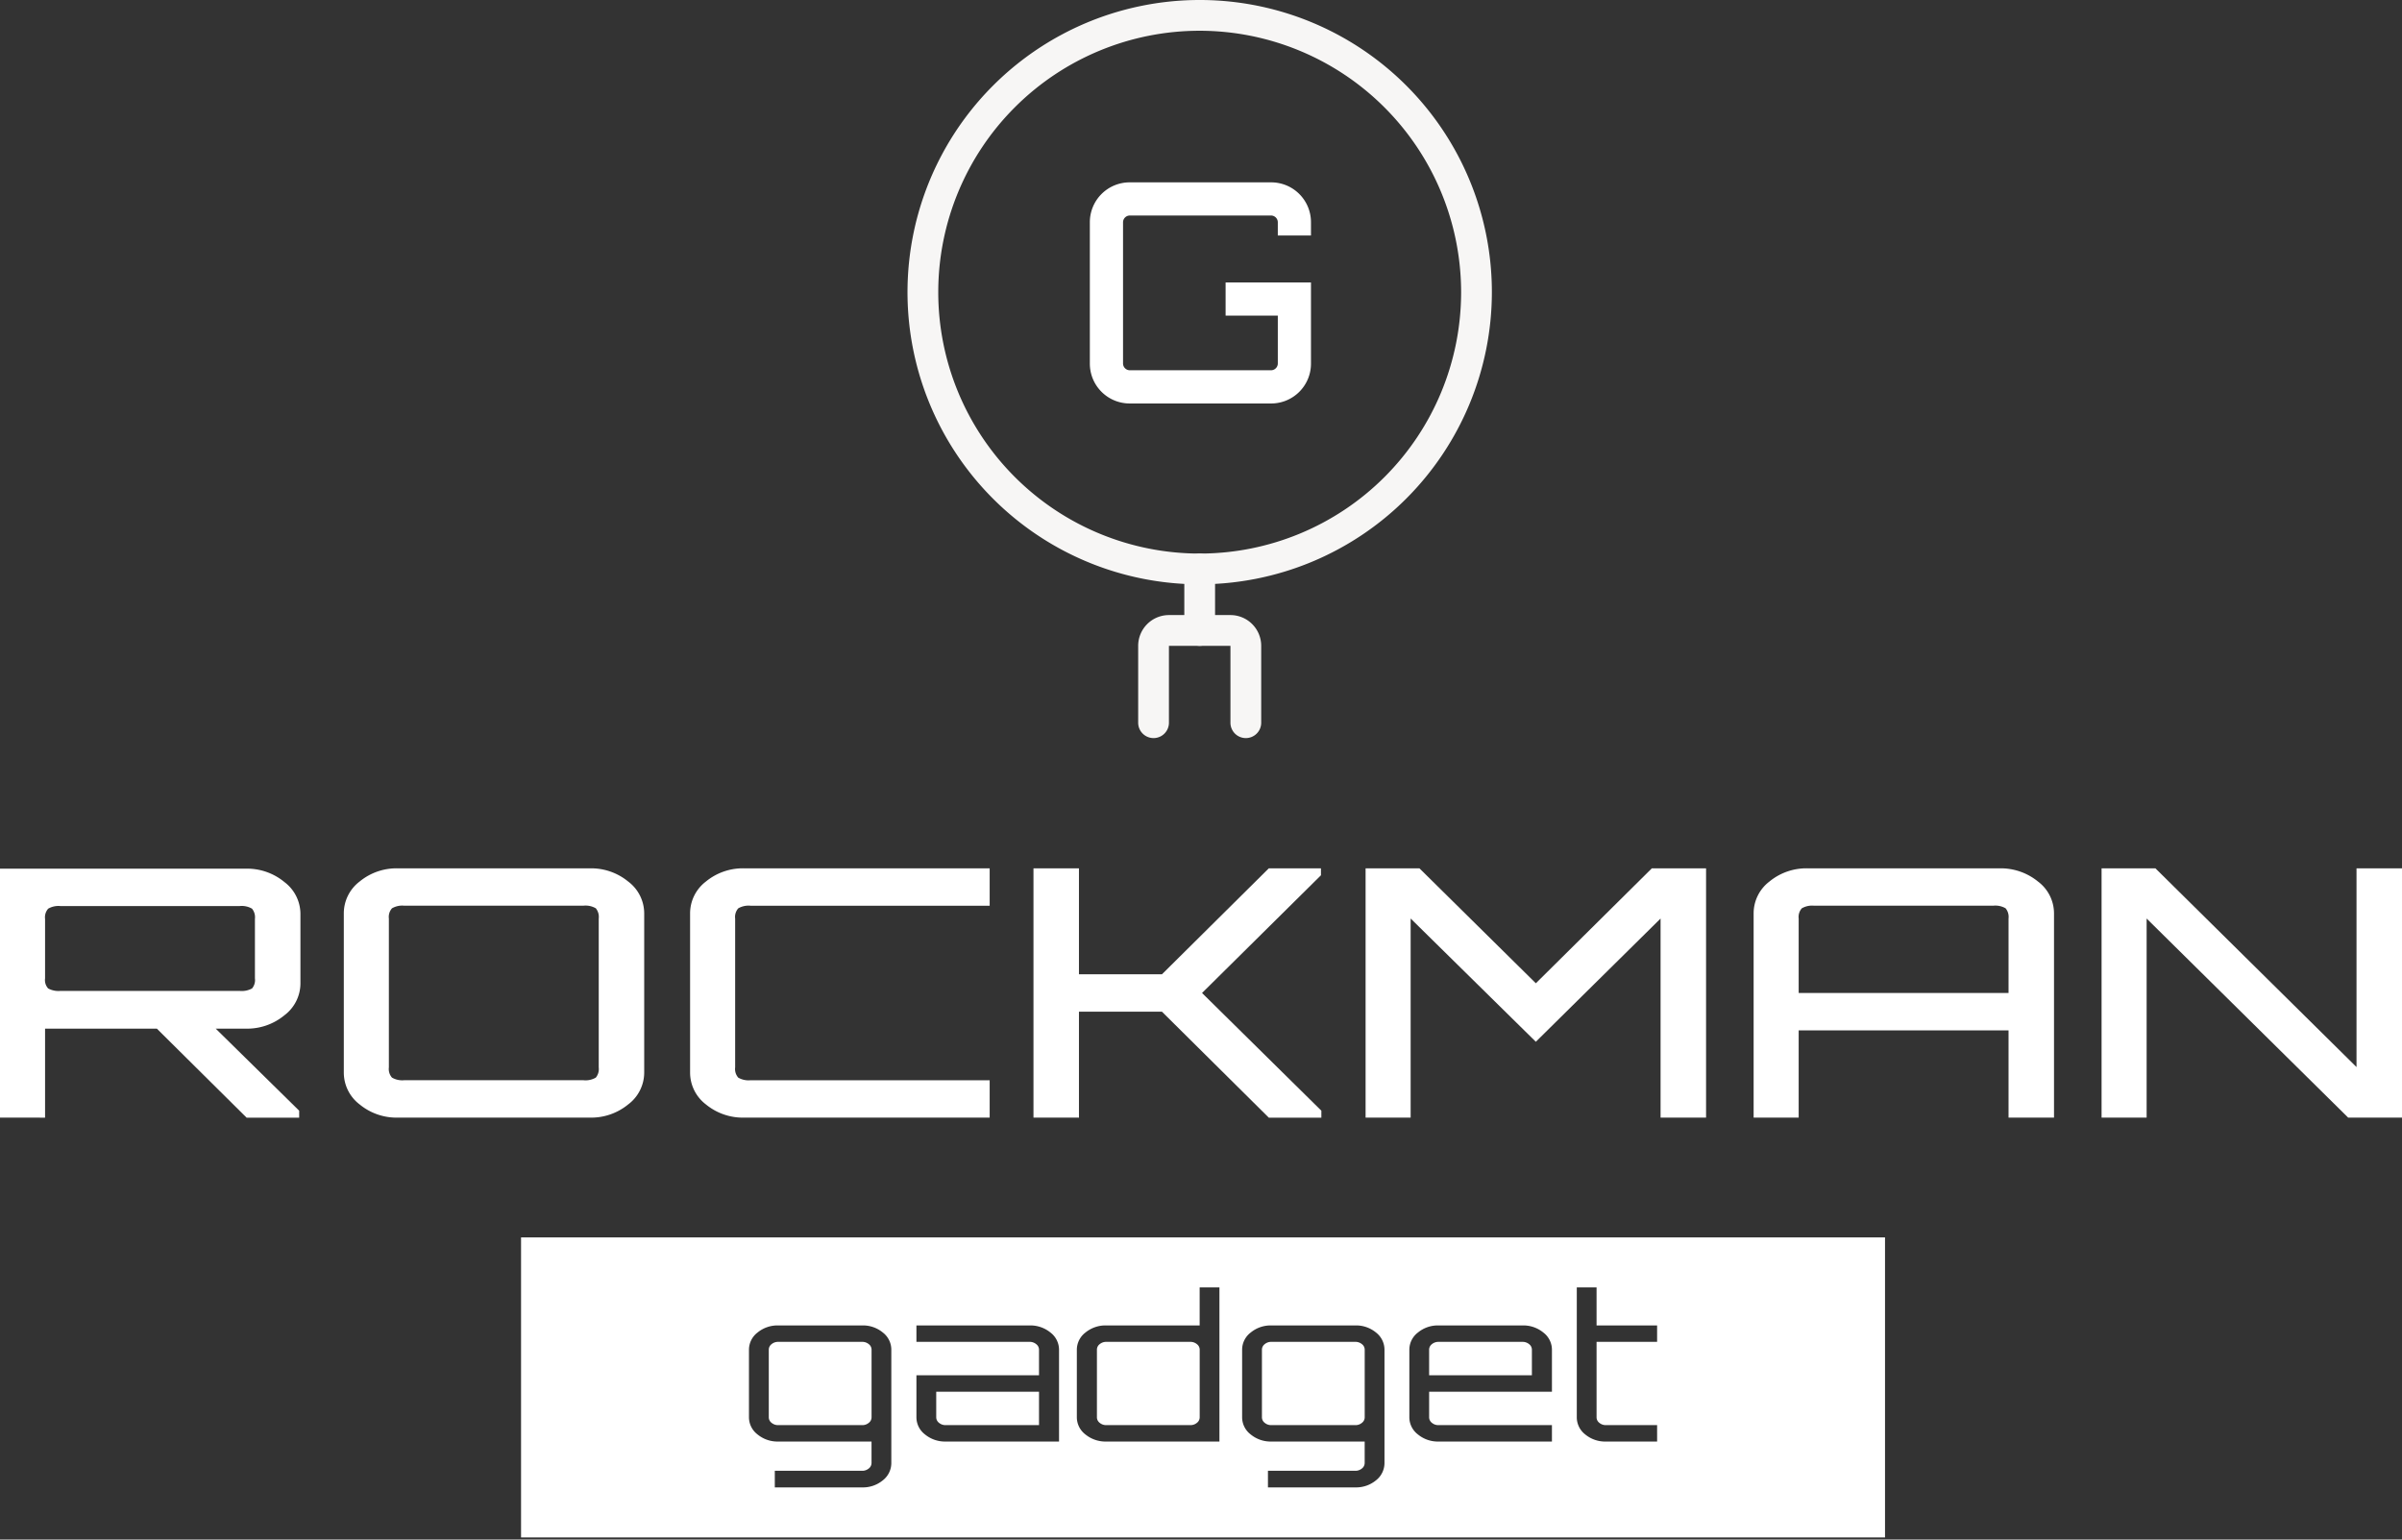<svg xmlns="http://www.w3.org/2000/svg" width="553.187" height="354.607" viewBox="0 0 553.187 354.607"><rect x="0" y="0" width="553.187" height="354.607" fill="#333333" stroke="none"/><g transform="translate(-323 -246)"><g transform="translate(17 -7)"><g transform="translate(-529.708 -173)"><path d="M1112,574.75a3.538,3.538,0,0,1-3.542-3.542V557.042a3.542,3.542,0,0,1,7.084,0v14.166A3.539,3.539,0,0,1,1112,574.75Z" fill="#f7f6f5"/><path d="M1112,560.583a67.292,67.292,0,1,1,67.292-67.291A67.366,67.366,0,0,1,1112,560.583Zm0-127.5a60.208,60.208,0,1,0,60.208,60.209A60.276,60.276,0,0,0,1112,433.083Z" fill="#f7f6f5"/><path d="M1122.625,596a3.538,3.538,0,0,1-3.542-3.542V574.75h-14.166v17.708a3.542,3.542,0,0,1-7.084,0V574.75a7.091,7.091,0,0,1,7.084-7.083h14.166a7.091,7.091,0,0,1,7.084,7.083v17.708A3.539,3.539,0,0,1,1122.625,596Z" fill="#f7f6f5"/></g><path d="M325.58,674.235h-7.639v-3.042a1.569,1.569,0,0,0-1.556-1.556H283.853a1.569,1.569,0,0,0-1.556,1.556v32.534a1.569,1.569,0,0,0,1.556,1.556h32.532a1.569,1.569,0,0,0,1.556-1.556V692.7H305.918v-7.639H325.58v18.671a9.176,9.176,0,0,1-9.195,9.2H283.853a9.177,9.177,0,0,1-9.2-9.2V671.193a9.175,9.175,0,0,1,9.2-9.193h32.532a9.174,9.174,0,0,1,9.195,9.193Z" transform="translate(282.342 -367)" fill="#fff"/></g><path d="M-2568.875,69.108H-2883V0h314.125V69.107Zm-142.114-15.346v3.826h20.113a7.211,7.211,0,0,0,4.781-1.636,5.066,5.066,0,0,0,1.945-3.99v-26.1a5.018,5.018,0,0,0-1.945-3.942,7.2,7.2,0,0,0-4.781-1.637h-19.335a7.214,7.214,0,0,0-4.752,1.637,4.984,4.984,0,0,0-1.973,3.942V41.449a4.976,4.976,0,0,0,1.973,3.942,7.229,7.229,0,0,0,4.752,1.637h21.5v4.935a1.606,1.606,0,0,1-.637,1.269,2.342,2.342,0,0,1-1.53.531Zm-113.572,0v3.826h20.113a7.2,7.2,0,0,0,4.774-1.636,5.052,5.052,0,0,0,1.948-3.99v-26.1a5,5,0,0,0-1.948-3.942,7.186,7.186,0,0,0-4.774-1.637h-19.337a7.225,7.225,0,0,0-4.753,1.637,4.992,4.992,0,0,0-1.973,3.942V41.449a4.984,4.984,0,0,0,1.973,3.942,7.241,7.241,0,0,0,4.753,1.637h21.5v4.935a1.607,1.607,0,0,1-.638,1.269,2.324,2.324,0,0,1-1.526.531Zm184.7-42.241V41.449a5,5,0,0,0,1.944,3.942,7.193,7.193,0,0,0,4.775,1.637h11.78V43.245h-11.78a2.309,2.309,0,0,1-1.527-.531,1.592,1.592,0,0,1-.637-1.265V24.065h13.944V20.282h-13.944V11.522Zm-31.84,8.761a7.21,7.21,0,0,0-4.749,1.637,4.984,4.984,0,0,0-1.973,3.942V41.449a4.976,4.976,0,0,0,1.973,3.942,7.225,7.225,0,0,0,4.749,1.637h26.116V43.245H-2671.7a2.284,2.284,0,0,1-1.53-.531,1.6,1.6,0,0,1-.637-1.265v-5.9h28.283V25.862a4.987,4.987,0,0,0-1.976-3.942,7.288,7.288,0,0,0-4.8-1.637Zm-76.514,0a7.3,7.3,0,0,0-4.806,1.637A4.992,4.992,0,0,0-2755,25.862V41.449a4.984,4.984,0,0,0,1.973,3.942,7.318,7.318,0,0,0,4.806,1.637h26.06V11.522h-4.555v8.761Zm-43.729,11.481v9.685a4.977,4.977,0,0,0,1.972,3.942,7.244,7.244,0,0,0,4.753,1.637h26.117V25.862a4.985,4.985,0,0,0-1.973-3.942,7.311,7.311,0,0,0-4.81-1.637h-26.06v3.783h26.06a2.326,2.326,0,0,1,1.53.531,1.6,1.6,0,0,1,.641,1.265v5.9Zm101.073,11.481h-19.335a2.27,2.27,0,0,1-1.529-.531,1.6,1.6,0,0,1-.638-1.265V25.862a1.6,1.6,0,0,1,.638-1.265,2.31,2.31,0,0,1,1.529-.531h19.335a2.326,2.326,0,0,1,1.53.531,1.6,1.6,0,0,1,.637,1.265V41.449a1.6,1.6,0,0,1-.637,1.265A2.284,2.284,0,0,1-2690.875,43.245Zm-38,0h-19.341a2.3,2.3,0,0,1-1.526-.531,1.593,1.593,0,0,1-.638-1.265V25.862a1.593,1.593,0,0,1,.638-1.265,2.315,2.315,0,0,1,1.526-.531h19.341a2.32,2.32,0,0,1,1.526.531,1.6,1.6,0,0,1,.637,1.265V41.449a1.6,1.6,0,0,1-.637,1.265A2.308,2.308,0,0,1-2728.877,43.245Zm-34.84,0h-21.506a2.3,2.3,0,0,1-1.526-.531,1.6,1.6,0,0,1-.641-1.265v-5.9h23.673v7.7Zm-40.729,0h-19.337a2.31,2.31,0,0,1-1.53-.531,1.6,1.6,0,0,1-.638-1.265V25.862a1.6,1.6,0,0,1,.638-1.265,2.322,2.322,0,0,1,1.53-.531h19.337a2.308,2.308,0,0,1,1.526.531,1.6,1.6,0,0,1,.638,1.265V41.449a1.6,1.6,0,0,1-.638,1.265A2.3,2.3,0,0,1-2804.447,43.245ZM-2650.2,31.764h-23.669v-5.9a1.6,1.6,0,0,1,.637-1.265,2.326,2.326,0,0,1,1.53-.531h19.337a2.312,2.312,0,0,1,1.527.531,1.6,1.6,0,0,1,.637,1.265v5.9Z" transform="translate(3326 531)" fill="#fff" stroke="rgba(0,0,0,0)" stroke-miterlimit="10" stroke-width="1"/><g transform="translate(323 446)"><path d="M369.545-98.085v-57.337h56.6a13.46,13.46,0,0,1,8.89,3.072,9.216,9.216,0,0,1,3.7,7.3v16.108a9.215,9.215,0,0,1-3.7,7.294,13.46,13.46,0,0,1-8.89,3.072h-6.917l19.218,18.9v1.6h-12.11l-20.657-20.493H379.924v20.493ZM383.48-127.27H424.7a4.964,4.964,0,0,0,2.884-.559,2.969,2.969,0,0,0,.672-2.312v-13.715a3.121,3.121,0,0,0-.672-2.353,4.68,4.68,0,0,0-2.884-.6H383.48a4.708,4.708,0,0,0-2.837.6,2.987,2.987,0,0,0-.719,2.353v13.715a2.845,2.845,0,0,0,.719,2.312A5,5,0,0,0,383.48-127.27Z" transform="translate(-369.545 155.501)" fill="#fff"/><path d="M407.241-98.031a13.361,13.361,0,0,1-8.836-3.031,9.212,9.212,0,0,1-3.653-7.335v-36.68a9.213,9.213,0,0,1,3.653-7.338,13.377,13.377,0,0,1,8.836-3.031h44.2a13.441,13.441,0,0,1,8.792,3.031,9.181,9.181,0,0,1,3.7,7.338v36.68a9.18,9.18,0,0,1-3.7,7.335,13.424,13.424,0,0,1-8.792,3.031Zm1.442-8.613h41.223a4.72,4.72,0,0,0,2.884-.6,3.12,3.12,0,0,0,.672-2.353v-34.29a3.12,3.12,0,0,0-.672-2.353,4.7,4.7,0,0,0-2.884-.6H408.682a4.707,4.707,0,0,0-2.833.6,2.987,2.987,0,0,0-.719,2.353v34.29a2.987,2.987,0,0,0,.719,2.353A4.731,4.731,0,0,0,408.682-106.644Z" transform="translate(-315.572 155.447)" fill="#fff"/><path d="M432.632-98.031a13.375,13.375,0,0,1-8.839-3.031,9.22,9.22,0,0,1-3.653-7.335v-36.68a9.222,9.222,0,0,1,3.653-7.338,13.392,13.392,0,0,1,8.839-3.031h56.5v8.613h-55.06a4.719,4.719,0,0,0-2.837.6,3,3,0,0,0-.719,2.353v34.29a3,3,0,0,0,.719,2.353,4.743,4.743,0,0,0,2.837.6h55.06v8.613Z" transform="translate(-261.21 155.447)" fill="#fff"/><path d="M445.315-98.031v-57.416h10.473v24.4h19.121l24.6-24.4H511.52v1.6l-27.385,27.112,27.48,27.112v1.6H499.508l-24.6-24.4H455.788v24.4Z" transform="translate(-207.302 155.447)" fill="#fff"/><path d="M469.664-98.031v-57.416h12.4l26.811,26.475,26.713-26.475h12.49v57.416H537.6v-45.853L508.87-115.5l-28.83-28.388v45.853Z" transform="translate(-155.165 155.447)" fill="#fff"/><path d="M498.113-98.031v-47.046a9.209,9.209,0,0,1,3.65-7.338,13.385,13.385,0,0,1,8.839-3.031h44.1a13.579,13.579,0,0,1,8.89,3.031,9.181,9.181,0,0,1,3.7,7.338v47.046H556.82v-20.095H508.488v20.095Zm10.375-28.708H556.82v-17.145a3.121,3.121,0,0,0-.672-2.353,4.679,4.679,0,0,0-2.884-.6H512.041a4.707,4.707,0,0,0-2.833.6,3,3,0,0,0-.719,2.353Z" transform="translate(-94.248 155.447)" fill="#fff"/><path d="M523.623-98.031v-57.416h12.4l46.315,45.774v-45.774h10.476v57.416h-12.4L534-143.884v45.853Z" transform="translate(-39.625 155.447)" fill="#fff"/></g></g></svg>